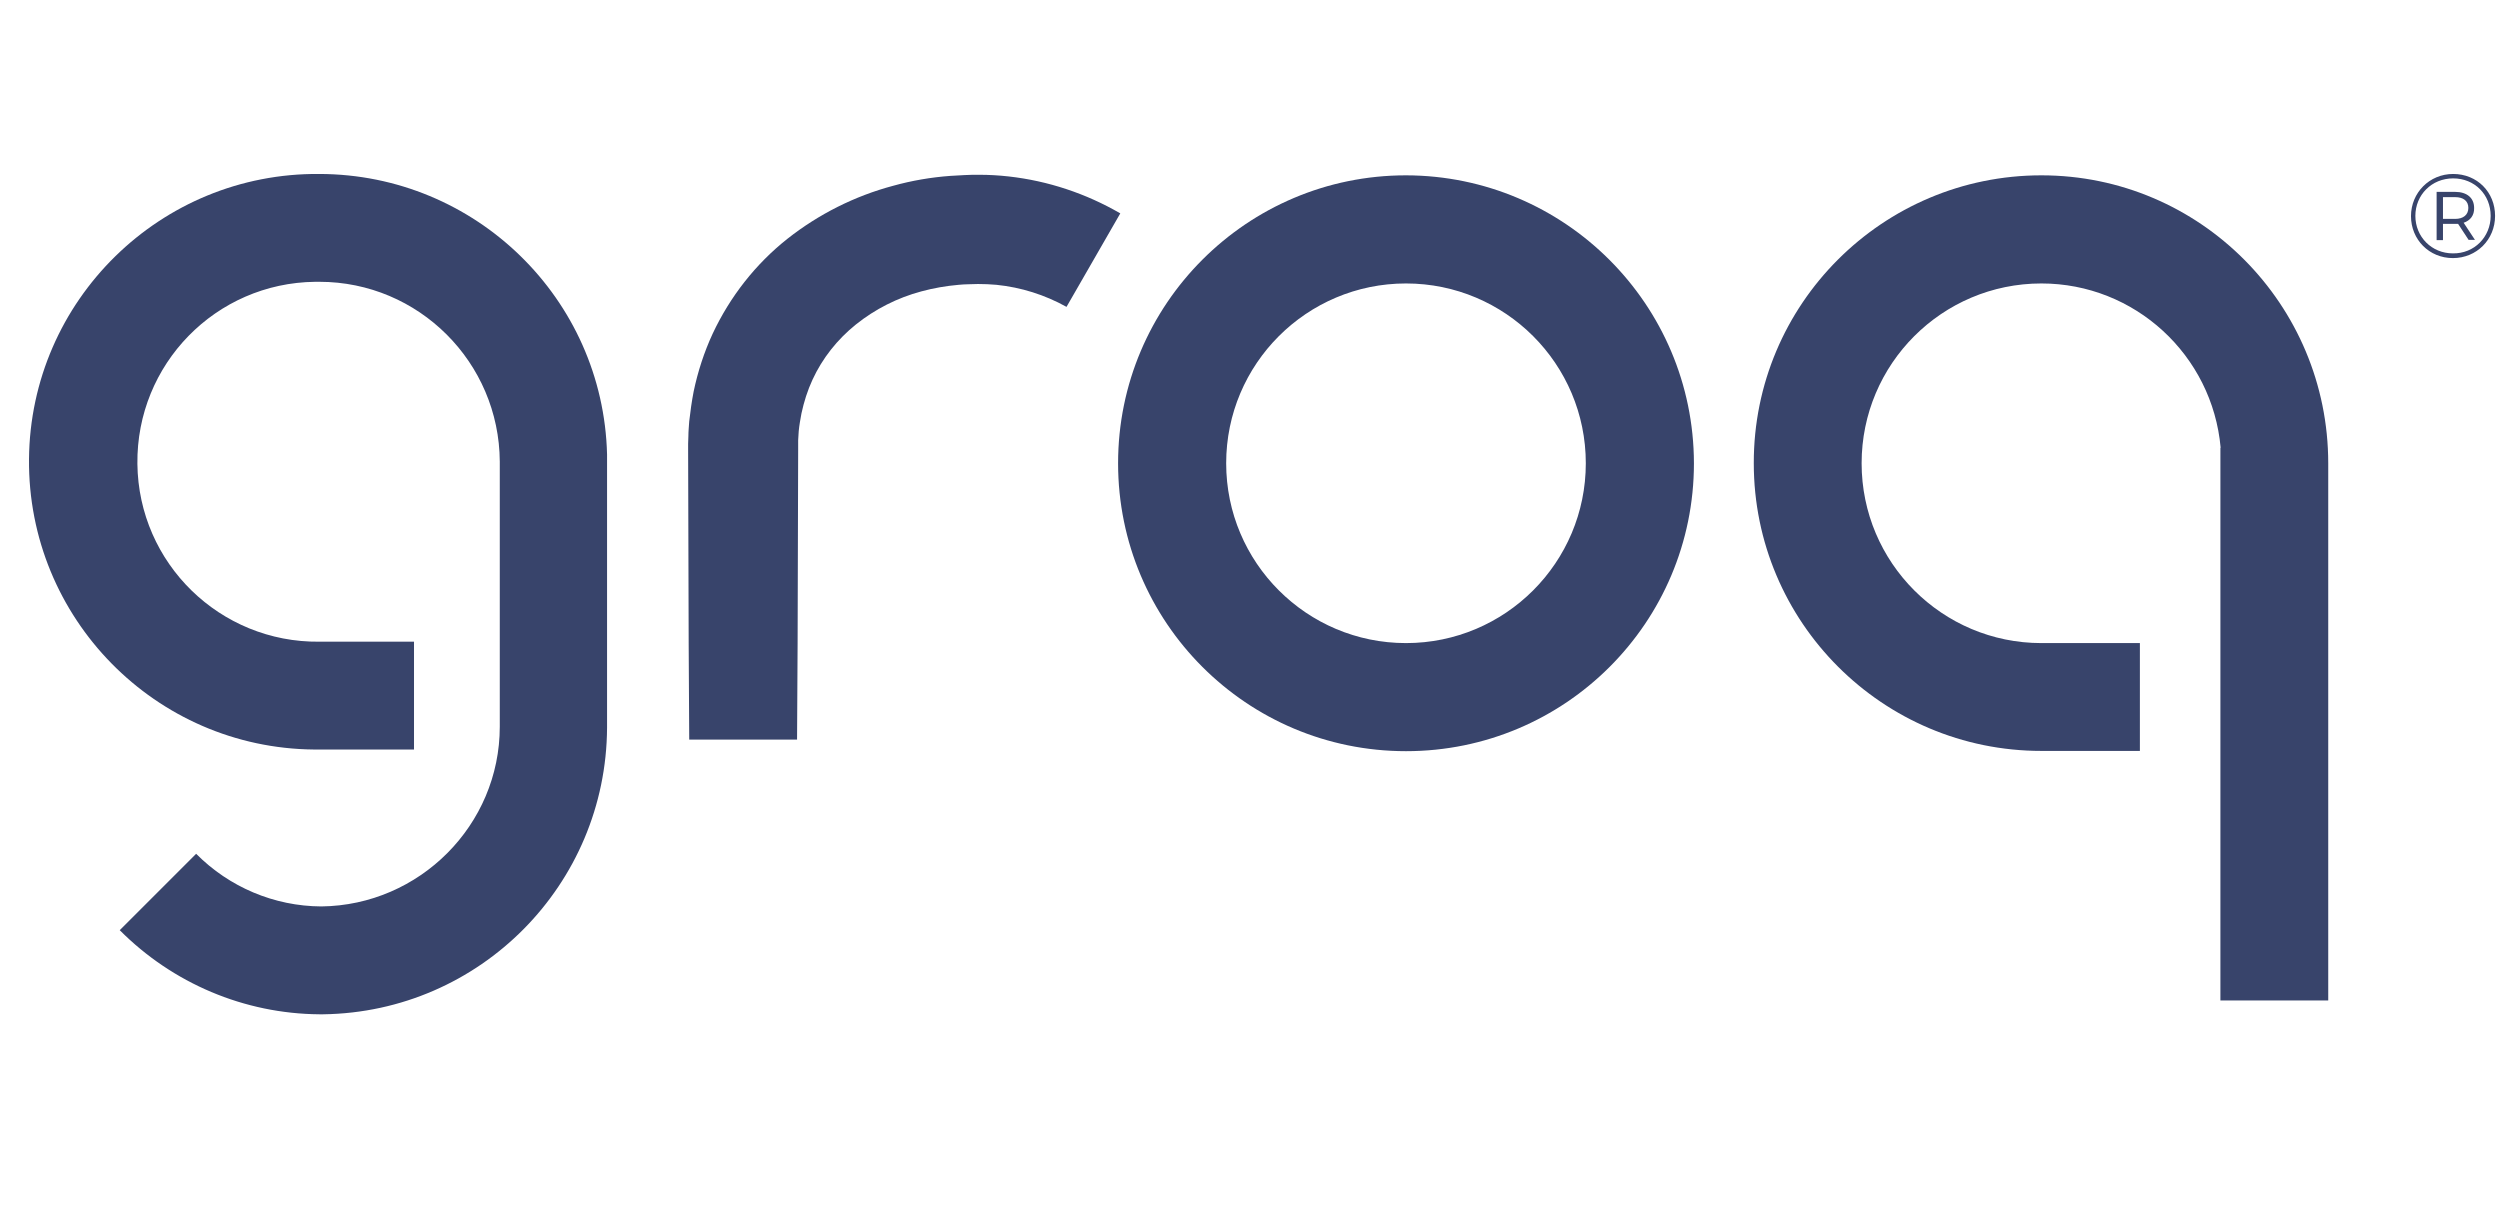 <svg width="68" height="33" viewBox="0 0 68 33" fill="none" xmlns="http://www.w3.org/2000/svg">
<g clip-path="url(#clip0_19935_1806)">
<path d="M38.243 4.769C33.922 4.769 30.412 8.272 30.412 12.601C30.412 16.929 33.915 20.432 38.243 20.432C42.572 20.432 46.075 16.929 46.075 12.601C46.067 8.28 42.564 4.777 38.243 4.769ZM38.243 17.492C35.543 17.492 33.352 15.301 33.352 12.601C33.352 9.9 35.543 7.71 38.243 7.71C40.944 7.71 43.134 9.9 43.134 12.601C43.134 15.301 40.944 17.492 38.243 17.492Z" fill="#38446B"/>
<path d="M27.434 4.799C27.164 4.769 26.901 4.754 26.631 4.754C26.496 4.754 26.369 4.754 26.241 4.762C26.113 4.769 25.978 4.777 25.851 4.784C25.326 4.822 24.801 4.912 24.291 5.054C23.248 5.332 22.265 5.827 21.418 6.495C20.547 7.185 19.857 8.07 19.385 9.075C19.152 9.578 18.98 10.11 18.867 10.65C18.815 10.92 18.777 11.191 18.747 11.46C18.739 11.595 18.724 11.731 18.724 11.866L18.717 12.068V12.256L18.732 17.499L18.747 20.117H21.68L21.695 17.499L21.71 12.256V11.978C21.71 11.896 21.725 11.813 21.725 11.731C21.74 11.566 21.77 11.408 21.8 11.243C21.868 10.928 21.965 10.62 22.1 10.328C22.37 9.743 22.775 9.233 23.278 8.828C23.803 8.407 24.411 8.1 25.056 7.927C25.386 7.837 25.731 7.777 26.076 7.747C26.166 7.74 26.248 7.732 26.338 7.732C26.428 7.732 26.518 7.725 26.601 7.725C26.766 7.725 26.939 7.732 27.104 7.747C27.771 7.815 28.416 8.017 29.009 8.347L30.472 5.804C29.542 5.264 28.506 4.919 27.434 4.799Z" fill="#38446B"/>
<path d="M8.688 4.732C4.367 4.694 0.826 8.167 0.789 12.488C0.751 16.809 4.224 20.35 8.545 20.387H11.261V17.454H8.688C5.987 17.484 3.767 15.324 3.737 12.616C3.707 9.908 5.867 7.695 8.575 7.665C8.613 7.665 8.65 7.665 8.688 7.665C11.388 7.665 13.579 9.855 13.594 12.556V19.765C13.594 22.443 11.411 24.625 8.74 24.655C7.457 24.648 6.235 24.13 5.335 23.223L3.257 25.301C4.697 26.748 6.647 27.574 8.688 27.589H8.793C13.061 27.529 16.489 24.063 16.512 19.795V12.361C16.407 8.122 12.933 4.739 8.688 4.732Z" fill="#38446B"/>
<path d="M55.526 4.769C51.206 4.769 47.695 8.272 47.703 12.601C47.703 16.922 51.206 20.425 55.526 20.425H58.205V17.492H55.526C52.826 17.492 50.636 15.301 50.636 12.601C50.636 9.9 52.826 7.71 55.526 7.71C58.062 7.71 60.177 9.653 60.402 12.181H60.395V27.213H63.328V12.601C63.328 8.28 59.84 4.769 55.526 4.769Z" fill="#38446B"/>
<path d="M67.866 5.872C67.866 6.517 67.364 7.02 66.719 7.02C66.074 7.02 65.579 6.517 65.579 5.879C65.579 5.242 66.081 4.732 66.726 4.732C67.379 4.732 67.866 5.227 67.866 5.872ZM67.746 5.872C67.746 5.294 67.311 4.852 66.726 4.852C66.141 4.852 65.698 5.302 65.698 5.872C65.698 6.442 66.141 6.892 66.719 6.892C67.304 6.9 67.746 6.442 67.746 5.872ZM67.011 6.059L67.319 6.525H67.146L66.861 6.09C66.831 6.09 66.816 6.09 66.786 6.09H66.449V6.532H66.276V5.219H66.779C67.101 5.219 67.296 5.384 67.296 5.654C67.304 5.857 67.191 5.999 67.011 6.059ZM67.139 5.654C67.139 5.467 67.004 5.362 66.779 5.362H66.449V5.954H66.779C67.004 5.954 67.139 5.842 67.139 5.654Z" fill="#38446B"/>
</g>
<defs>
<clipPath id="clip0_19935_1806">
<rect width="67.078" height="32" fill="white" transform="translate(0.788 0.16)"/>
</clipPath>
</defs>
</svg>
